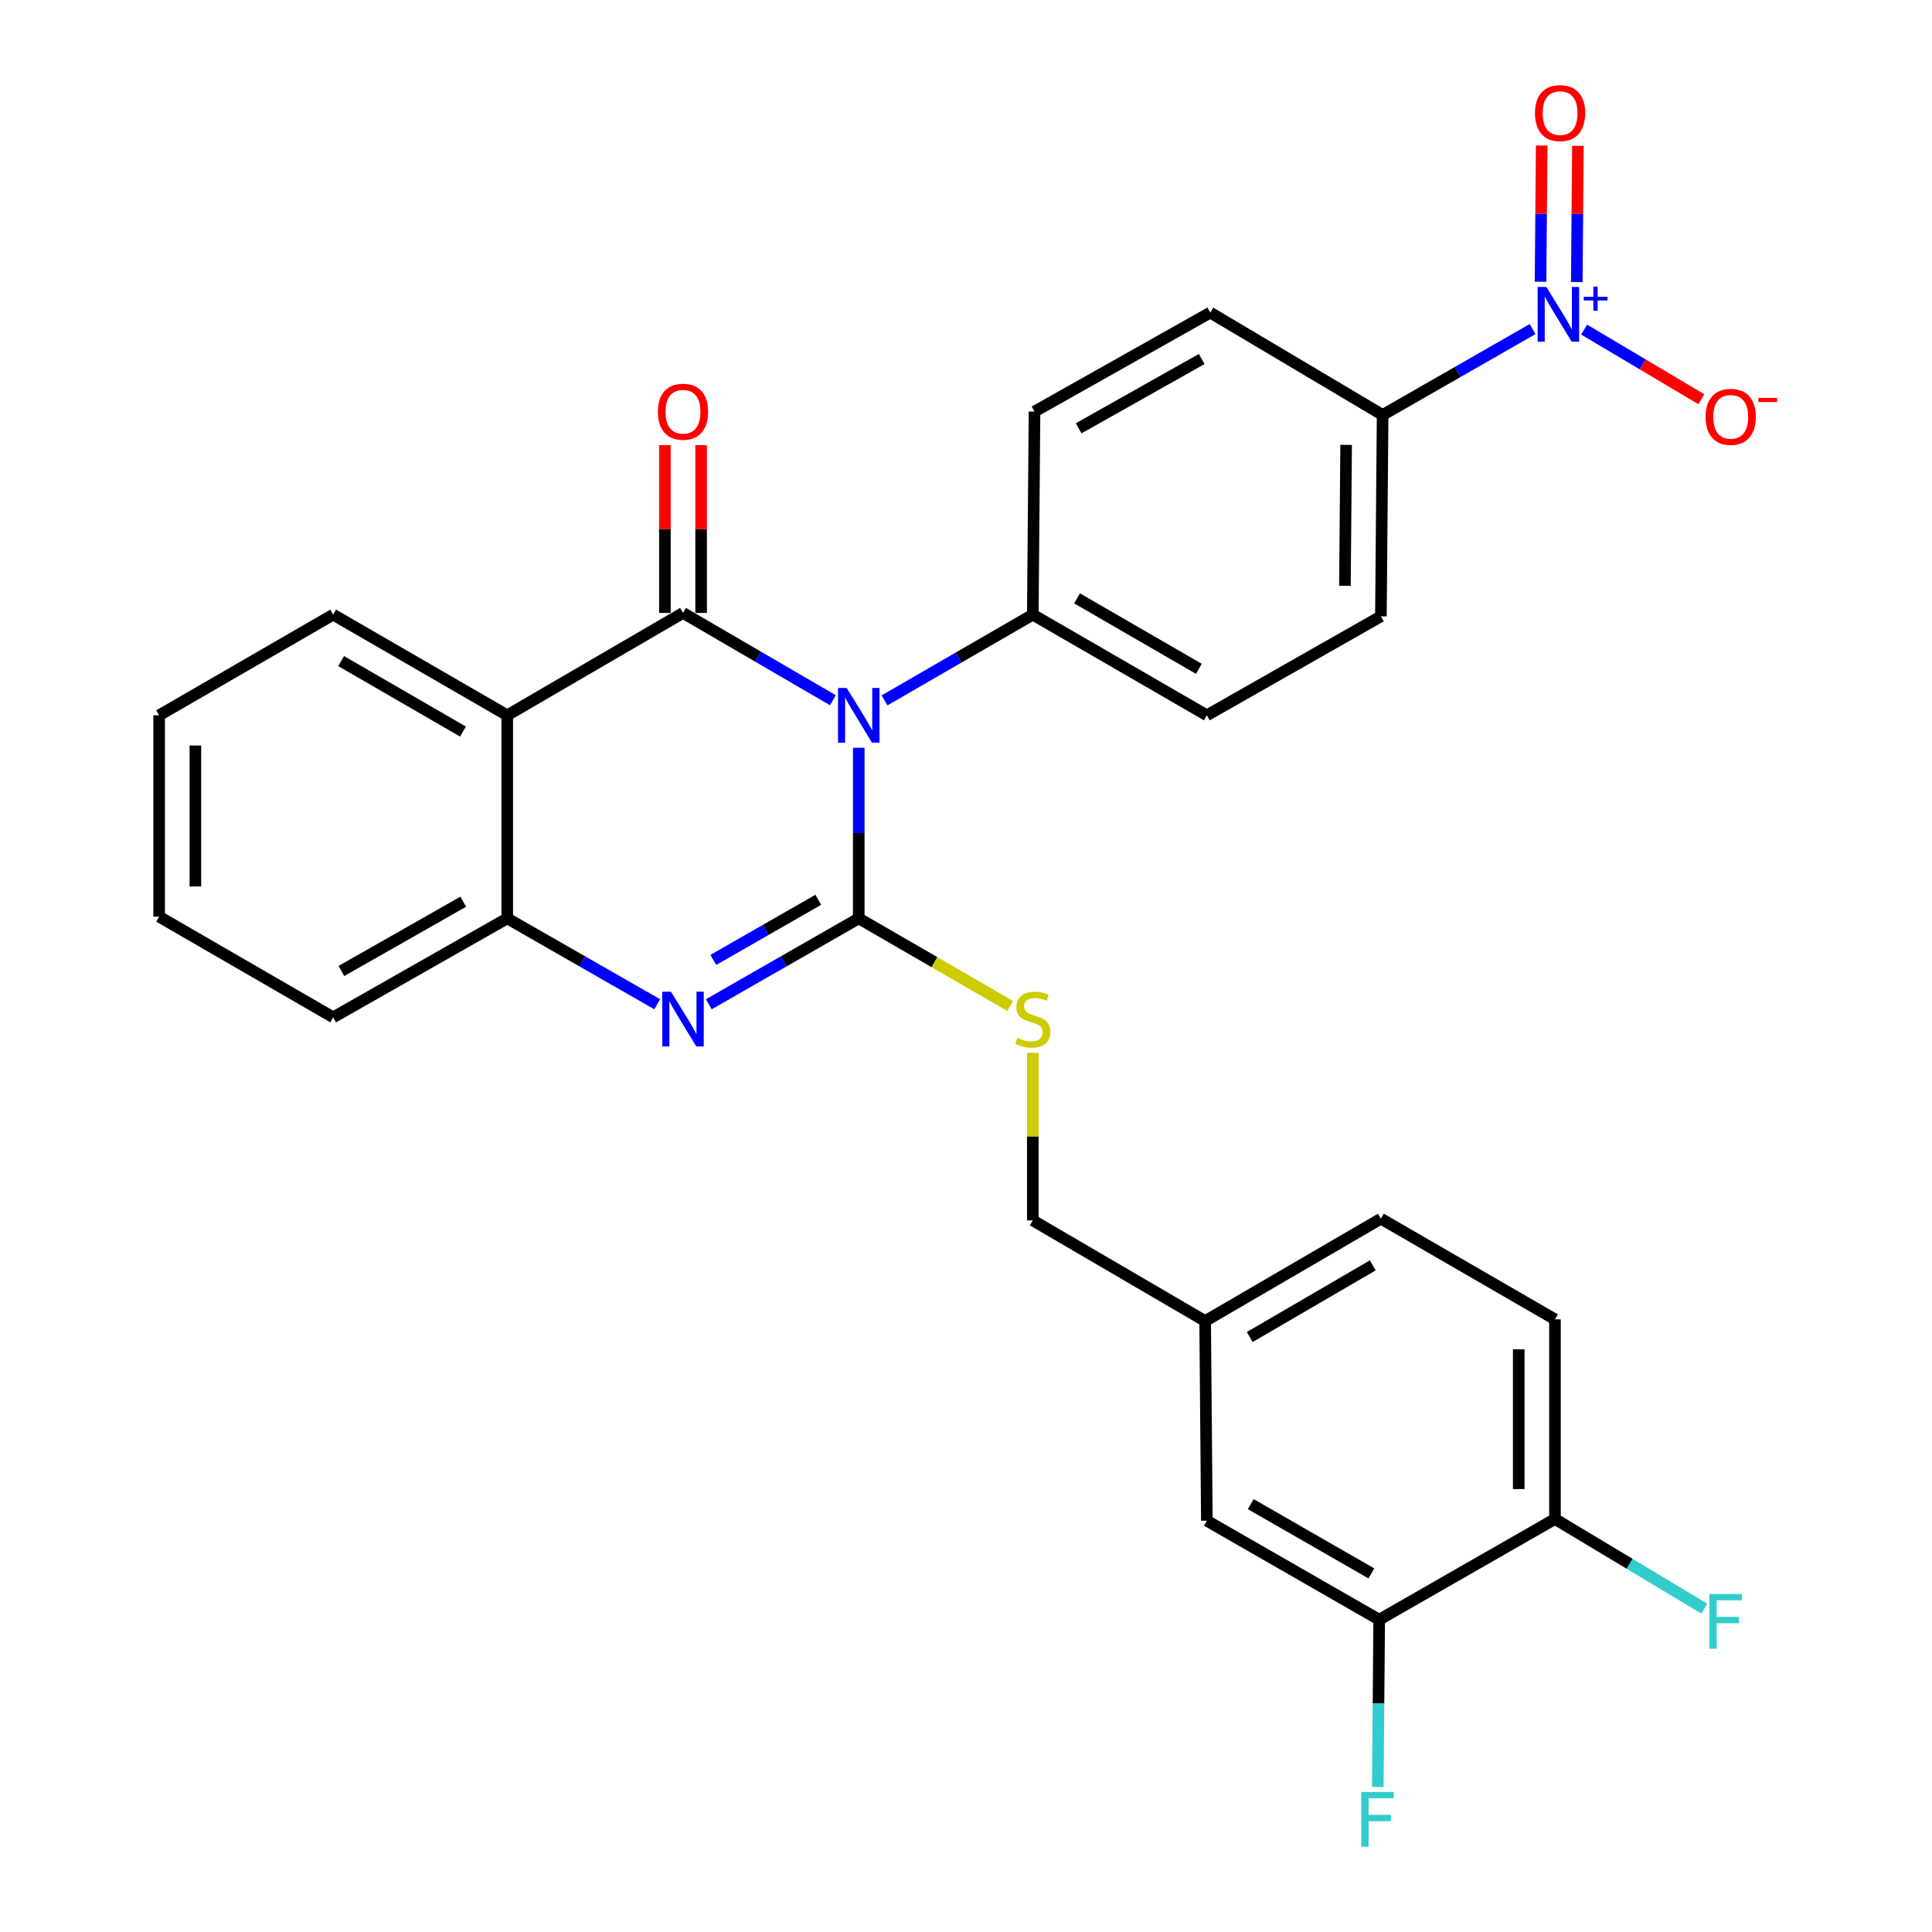 <?xml version='1.0' encoding='iso-8859-1'?>
<svg version='1.1' baseProfile='full'
              xmlns='http://www.w3.org/2000/svg'
                      xmlns:rdkit='http://www.rdkit.org/xml'
                      xmlns:xlink='http://www.w3.org/1999/xlink'
                  xml:space='preserve'
width='1000px' height='1000px' viewBox='0 0 1000 1000'>
<!-- END OF HEADER -->
<rect style='opacity:1.0;fill:#FFFFFF;stroke:none' width='1000' height='1000' x='0' y='0'> </rect>
<path class='bond-0' d='M 82.371,370.242 L 82.371,474.461' style='fill:none;fill-rule:evenodd;stroke:#000000;stroke-width:6px;stroke-linecap:butt;stroke-linejoin:miter;stroke-opacity:1' />
<path class='bond-0' d='M 101.126,385.875 L 101.126,458.828' style='fill:none;fill-rule:evenodd;stroke:#000000;stroke-width:6px;stroke-linecap:butt;stroke-linejoin:miter;stroke-opacity:1' />
<path class='bond-1' d='M 82.371,370.242 L 172.46,318.133' style='fill:none;fill-rule:evenodd;stroke:#000000;stroke-width:6px;stroke-linecap:butt;stroke-linejoin:miter;stroke-opacity:1' />
<path class='bond-2' d='M 82.371,474.461 L 172.46,526.57' style='fill:none;fill-rule:evenodd;stroke:#000000;stroke-width:6px;stroke-linecap:butt;stroke-linejoin:miter;stroke-opacity:1' />
<path class='bond-3' d='M 172.46,526.57 L 262.549,475.347' style='fill:none;fill-rule:evenodd;stroke:#000000;stroke-width:6px;stroke-linecap:butt;stroke-linejoin:miter;stroke-opacity:1' />
<path class='bond-3' d='M 176.703,502.582 L 239.765,466.726' style='fill:none;fill-rule:evenodd;stroke:#000000;stroke-width:6px;stroke-linecap:butt;stroke-linejoin:miter;stroke-opacity:1' />
<path class='bond-4' d='M 172.46,318.133 L 262.549,370.242' style='fill:none;fill-rule:evenodd;stroke:#000000;stroke-width:6px;stroke-linecap:butt;stroke-linejoin:miter;stroke-opacity:1' />
<path class='bond-4' d='M 176.582,342.185 L 239.645,378.661' style='fill:none;fill-rule:evenodd;stroke:#000000;stroke-width:6px;stroke-linecap:butt;stroke-linejoin:miter;stroke-opacity:1' />
<path class='bond-5' d='M 262.549,370.242 L 262.549,475.347' style='fill:none;fill-rule:evenodd;stroke:#000000;stroke-width:6px;stroke-linecap:butt;stroke-linejoin:miter;stroke-opacity:1' />
<path class='bond-6' d='M 262.549,370.242 L 353.524,317.248' style='fill:none;fill-rule:evenodd;stroke:#000000;stroke-width:6px;stroke-linecap:butt;stroke-linejoin:miter;stroke-opacity:1' />
<path class='bond-7' d='M 262.549,475.347 L 301.356,497.575' style='fill:none;fill-rule:evenodd;stroke:#000000;stroke-width:6px;stroke-linecap:butt;stroke-linejoin:miter;stroke-opacity:1' />
<path class='bond-7' d='M 301.356,497.575 L 340.163,519.803' style='fill:none;fill-rule:evenodd;stroke:#0000FF;stroke-width:6px;stroke-linecap:butt;stroke-linejoin:miter;stroke-opacity:1' />
<path class='bond-8' d='M 366.885,519.802 L 405.687,497.574' style='fill:none;fill-rule:evenodd;stroke:#0000FF;stroke-width:6px;stroke-linecap:butt;stroke-linejoin:miter;stroke-opacity:1' />
<path class='bond-8' d='M 405.687,497.574 L 444.489,475.347' style='fill:none;fill-rule:evenodd;stroke:#000000;stroke-width:6px;stroke-linecap:butt;stroke-linejoin:miter;stroke-opacity:1' />
<path class='bond-8' d='M 369.203,496.859 L 396.364,481.3' style='fill:none;fill-rule:evenodd;stroke:#0000FF;stroke-width:6px;stroke-linecap:butt;stroke-linejoin:miter;stroke-opacity:1' />
<path class='bond-8' d='M 396.364,481.3 L 423.525,465.74' style='fill:none;fill-rule:evenodd;stroke:#000000;stroke-width:6px;stroke-linecap:butt;stroke-linejoin:miter;stroke-opacity:1' />
<path class='bond-9' d='M 444.489,475.347 L 444.489,431.188' style='fill:none;fill-rule:evenodd;stroke:#000000;stroke-width:6px;stroke-linecap:butt;stroke-linejoin:miter;stroke-opacity:1' />
<path class='bond-9' d='M 444.489,431.188 L 444.489,387.03' style='fill:none;fill-rule:evenodd;stroke:#0000FF;stroke-width:6px;stroke-linecap:butt;stroke-linejoin:miter;stroke-opacity:1' />
<path class='bond-10' d='M 444.489,475.347 L 483.692,498.023' style='fill:none;fill-rule:evenodd;stroke:#000000;stroke-width:6px;stroke-linecap:butt;stroke-linejoin:miter;stroke-opacity:1' />
<path class='bond-10' d='M 483.692,498.023 L 522.896,520.699' style='fill:none;fill-rule:evenodd;stroke:#CCCC00;stroke-width:6px;stroke-linecap:butt;stroke-linejoin:miter;stroke-opacity:1' />
<path class='bond-11' d='M 431.117,362.452 L 392.32,339.85' style='fill:none;fill-rule:evenodd;stroke:#0000FF;stroke-width:6px;stroke-linecap:butt;stroke-linejoin:miter;stroke-opacity:1' />
<path class='bond-11' d='M 392.32,339.85 L 353.524,317.248' style='fill:none;fill-rule:evenodd;stroke:#000000;stroke-width:6px;stroke-linecap:butt;stroke-linejoin:miter;stroke-opacity:1' />
<path class='bond-12' d='M 457.83,362.525 L 496.204,340.329' style='fill:none;fill-rule:evenodd;stroke:#0000FF;stroke-width:6px;stroke-linecap:butt;stroke-linejoin:miter;stroke-opacity:1' />
<path class='bond-12' d='M 496.204,340.329 L 534.578,318.133' style='fill:none;fill-rule:evenodd;stroke:#000000;stroke-width:6px;stroke-linecap:butt;stroke-linejoin:miter;stroke-opacity:1' />
<path class='bond-13' d='M 362.902,317.248 L 362.902,273.821' style='fill:none;fill-rule:evenodd;stroke:#000000;stroke-width:6px;stroke-linecap:butt;stroke-linejoin:miter;stroke-opacity:1' />
<path class='bond-13' d='M 362.902,273.821 L 362.902,230.395' style='fill:none;fill-rule:evenodd;stroke:#FF0000;stroke-width:6px;stroke-linecap:butt;stroke-linejoin:miter;stroke-opacity:1' />
<path class='bond-13' d='M 344.146,317.248 L 344.146,273.821' style='fill:none;fill-rule:evenodd;stroke:#000000;stroke-width:6px;stroke-linecap:butt;stroke-linejoin:miter;stroke-opacity:1' />
<path class='bond-13' d='M 344.146,273.821 L 344.146,230.395' style='fill:none;fill-rule:evenodd;stroke:#FF0000;stroke-width:6px;stroke-linecap:butt;stroke-linejoin:miter;stroke-opacity:1' />
<path class='bond-14' d='M 534.578,544.941 L 534.578,588.308' style='fill:none;fill-rule:evenodd;stroke:#CCCC00;stroke-width:6px;stroke-linecap:butt;stroke-linejoin:miter;stroke-opacity:1' />
<path class='bond-14' d='M 534.578,588.308 L 534.578,631.674' style='fill:none;fill-rule:evenodd;stroke:#000000;stroke-width:6px;stroke-linecap:butt;stroke-linejoin:miter;stroke-opacity:1' />
<path class='bond-15' d='M 804.845,682.898 L 804.845,786.23' style='fill:none;fill-rule:evenodd;stroke:#000000;stroke-width:6px;stroke-linecap:butt;stroke-linejoin:miter;stroke-opacity:1' />
<path class='bond-15' d='M 786.09,698.398 L 786.09,770.731' style='fill:none;fill-rule:evenodd;stroke:#000000;stroke-width:6px;stroke-linecap:butt;stroke-linejoin:miter;stroke-opacity:1' />
<path class='bond-16' d='M 804.845,682.898 L 714.756,630.789' style='fill:none;fill-rule:evenodd;stroke:#000000;stroke-width:6px;stroke-linecap:butt;stroke-linejoin:miter;stroke-opacity:1' />
<path class='bond-17' d='M 804.845,786.23 L 713.871,838.35' style='fill:none;fill-rule:evenodd;stroke:#000000;stroke-width:6px;stroke-linecap:butt;stroke-linejoin:miter;stroke-opacity:1' />
<path class='bond-18' d='M 804.845,786.23 L 843.507,809.429' style='fill:none;fill-rule:evenodd;stroke:#000000;stroke-width:6px;stroke-linecap:butt;stroke-linejoin:miter;stroke-opacity:1' />
<path class='bond-18' d='M 843.507,809.429 L 882.168,832.628' style='fill:none;fill-rule:evenodd;stroke:#33CCCC;stroke-width:6px;stroke-linecap:butt;stroke-linejoin:miter;stroke-opacity:1' />
<path class='bond-19' d='M 714.756,319.009 L 715.642,214.79' style='fill:none;fill-rule:evenodd;stroke:#000000;stroke-width:6px;stroke-linecap:butt;stroke-linejoin:miter;stroke-opacity:1' />
<path class='bond-19' d='M 696.134,303.216 L 696.754,230.263' style='fill:none;fill-rule:evenodd;stroke:#000000;stroke-width:6px;stroke-linecap:butt;stroke-linejoin:miter;stroke-opacity:1' />
<path class='bond-20' d='M 714.756,319.009 L 624.667,370.242' style='fill:none;fill-rule:evenodd;stroke:#000000;stroke-width:6px;stroke-linecap:butt;stroke-linejoin:miter;stroke-opacity:1' />
<path class='bond-21' d='M 715.642,214.79 L 626.438,161.795' style='fill:none;fill-rule:evenodd;stroke:#000000;stroke-width:6px;stroke-linecap:butt;stroke-linejoin:miter;stroke-opacity:1' />
<path class='bond-22' d='M 715.642,214.79 L 754.449,192.562' style='fill:none;fill-rule:evenodd;stroke:#000000;stroke-width:6px;stroke-linecap:butt;stroke-linejoin:miter;stroke-opacity:1' />
<path class='bond-22' d='M 754.449,192.562 L 793.256,170.334' style='fill:none;fill-rule:evenodd;stroke:#0000FF;stroke-width:6px;stroke-linecap:butt;stroke-linejoin:miter;stroke-opacity:1' />
<path class='bond-23' d='M 626.438,161.795 L 535.463,213.029' style='fill:none;fill-rule:evenodd;stroke:#000000;stroke-width:6px;stroke-linecap:butt;stroke-linejoin:miter;stroke-opacity:1' />
<path class='bond-23' d='M 621.995,185.823 L 558.313,221.686' style='fill:none;fill-rule:evenodd;stroke:#000000;stroke-width:6px;stroke-linecap:butt;stroke-linejoin:miter;stroke-opacity:1' />
<path class='bond-24' d='M 535.463,213.029 L 534.578,318.133' style='fill:none;fill-rule:evenodd;stroke:#000000;stroke-width:6px;stroke-linecap:butt;stroke-linejoin:miter;stroke-opacity:1' />
<path class='bond-25' d='M 534.578,318.133 L 624.667,370.242' style='fill:none;fill-rule:evenodd;stroke:#000000;stroke-width:6px;stroke-linecap:butt;stroke-linejoin:miter;stroke-opacity:1' />
<path class='bond-25' d='M 557.482,309.714 L 620.544,346.191' style='fill:none;fill-rule:evenodd;stroke:#000000;stroke-width:6px;stroke-linecap:butt;stroke-linejoin:miter;stroke-opacity:1' />
<path class='bond-26' d='M 819.951,170.602 L 850.282,188.622' style='fill:none;fill-rule:evenodd;stroke:#0000FF;stroke-width:6px;stroke-linecap:butt;stroke-linejoin:miter;stroke-opacity:1' />
<path class='bond-26' d='M 850.282,188.622 L 880.614,206.642' style='fill:none;fill-rule:evenodd;stroke:#FF0000;stroke-width:6px;stroke-linecap:butt;stroke-linejoin:miter;stroke-opacity:1' />
<path class='bond-27' d='M 816.135,145.994 L 816.431,110.741' style='fill:none;fill-rule:evenodd;stroke:#0000FF;stroke-width:6px;stroke-linecap:butt;stroke-linejoin:miter;stroke-opacity:1' />
<path class='bond-27' d='M 816.431,110.741 L 816.727,75.488' style='fill:none;fill-rule:evenodd;stroke:#FF0000;stroke-width:6px;stroke-linecap:butt;stroke-linejoin:miter;stroke-opacity:1' />
<path class='bond-27' d='M 797.38,145.837 L 797.676,110.583' style='fill:none;fill-rule:evenodd;stroke:#0000FF;stroke-width:6px;stroke-linecap:butt;stroke-linejoin:miter;stroke-opacity:1' />
<path class='bond-27' d='M 797.676,110.583 L 797.972,75.33' style='fill:none;fill-rule:evenodd;stroke:#FF0000;stroke-width:6px;stroke-linecap:butt;stroke-linejoin:miter;stroke-opacity:1' />
<path class='bond-28' d='M 714.756,630.789 L 623.781,683.783' style='fill:none;fill-rule:evenodd;stroke:#000000;stroke-width:6px;stroke-linecap:butt;stroke-linejoin:miter;stroke-opacity:1' />
<path class='bond-28' d='M 710.551,654.944 L 646.868,692.041' style='fill:none;fill-rule:evenodd;stroke:#000000;stroke-width:6px;stroke-linecap:butt;stroke-linejoin:miter;stroke-opacity:1' />
<path class='bond-29' d='M 713.871,838.35 L 624.667,787.116' style='fill:none;fill-rule:evenodd;stroke:#000000;stroke-width:6px;stroke-linecap:butt;stroke-linejoin:miter;stroke-opacity:1' />
<path class='bond-29' d='M 709.831,814.401 L 647.389,778.537' style='fill:none;fill-rule:evenodd;stroke:#000000;stroke-width:6px;stroke-linecap:butt;stroke-linejoin:miter;stroke-opacity:1' />
<path class='bond-30' d='M 713.871,838.35 L 713.504,881.645' style='fill:none;fill-rule:evenodd;stroke:#000000;stroke-width:6px;stroke-linecap:butt;stroke-linejoin:miter;stroke-opacity:1' />
<path class='bond-30' d='M 713.504,881.645 L 713.137,924.939' style='fill:none;fill-rule:evenodd;stroke:#33CCCC;stroke-width:6px;stroke-linecap:butt;stroke-linejoin:miter;stroke-opacity:1' />
<path class='bond-31' d='M 623.781,683.783 L 624.667,787.116' style='fill:none;fill-rule:evenodd;stroke:#000000;stroke-width:6px;stroke-linecap:butt;stroke-linejoin:miter;stroke-opacity:1' />
<path class='bond-32' d='M 623.781,683.783 L 534.578,631.674' style='fill:none;fill-rule:evenodd;stroke:#000000;stroke-width:6px;stroke-linecap:butt;stroke-linejoin:miter;stroke-opacity:1' />
<path  class='atom-6' d='M 347.264 513.296
L 356.544 528.296
Q 357.464 529.776, 358.944 532.456
Q 360.424 535.136, 360.504 535.296
L 360.504 513.296
L 364.264 513.296
L 364.264 541.616
L 360.384 541.616
L 350.424 525.216
Q 349.264 523.296, 348.024 521.096
Q 346.824 518.896, 346.464 518.216
L 346.464 541.616
L 342.784 541.616
L 342.784 513.296
L 347.264 513.296
' fill='#0000FF'/>
<path  class='atom-8' d='M 438.229 356.082
L 447.509 371.082
Q 448.429 372.562, 449.909 375.242
Q 451.389 377.922, 451.469 378.082
L 451.469 356.082
L 455.229 356.082
L 455.229 384.402
L 451.349 384.402
L 441.389 368.002
Q 440.229 366.082, 438.989 363.882
Q 437.789 361.682, 437.429 361.002
L 437.429 384.402
L 433.749 384.402
L 433.749 356.082
L 438.229 356.082
' fill='#0000FF'/>
<path  class='atom-10' d='M 526.578 537.176
Q 526.898 537.296, 528.218 537.856
Q 529.538 538.416, 530.978 538.776
Q 532.458 539.096, 533.898 539.096
Q 536.578 539.096, 538.138 537.816
Q 539.698 536.496, 539.698 534.216
Q 539.698 532.656, 538.898 531.696
Q 538.138 530.736, 536.938 530.216
Q 535.738 529.696, 533.738 529.096
Q 531.218 528.336, 529.698 527.616
Q 528.218 526.896, 527.138 525.376
Q 526.098 523.856, 526.098 521.296
Q 526.098 517.736, 528.498 515.536
Q 530.938 513.336, 535.738 513.336
Q 539.018 513.336, 542.738 514.896
L 541.818 517.976
Q 538.418 516.576, 535.858 516.576
Q 533.098 516.576, 531.578 517.736
Q 530.058 518.856, 530.098 520.816
Q 530.098 522.336, 530.858 523.256
Q 531.658 524.176, 532.778 524.696
Q 533.938 525.216, 535.858 525.816
Q 538.418 526.616, 539.938 527.416
Q 541.458 528.216, 542.538 529.856
Q 543.658 531.456, 543.658 534.216
Q 543.658 538.136, 541.018 540.256
Q 538.418 542.336, 534.058 542.336
Q 531.538 542.336, 529.618 541.776
Q 527.738 541.256, 525.498 540.336
L 526.578 537.176
' fill='#CCCC00'/>
<path  class='atom-12' d='M 340.524 213.109
Q 340.524 206.309, 343.884 202.509
Q 347.244 198.709, 353.524 198.709
Q 359.804 198.709, 363.164 202.509
Q 366.524 206.309, 366.524 213.109
Q 366.524 219.989, 363.124 223.909
Q 359.724 227.789, 353.524 227.789
Q 347.284 227.789, 343.884 223.909
Q 340.524 220.029, 340.524 213.109
M 353.524 224.589
Q 357.844 224.589, 360.164 221.709
Q 362.524 218.789, 362.524 213.109
Q 362.524 207.549, 360.164 204.749
Q 357.844 201.909, 353.524 201.909
Q 349.204 201.909, 346.844 204.709
Q 344.524 207.509, 344.524 213.109
Q 344.524 218.829, 346.844 221.709
Q 349.204 224.589, 353.524 224.589
' fill='#FF0000'/>
<path  class='atom-20' d='M 800.357 148.521
L 809.637 163.521
Q 810.557 165.001, 812.037 167.681
Q 813.517 170.361, 813.597 170.521
L 813.597 148.521
L 817.357 148.521
L 817.357 176.841
L 813.477 176.841
L 803.517 160.441
Q 802.357 158.521, 801.117 156.321
Q 799.917 154.121, 799.557 153.441
L 799.557 176.841
L 795.877 176.841
L 795.877 148.521
L 800.357 148.521
' fill='#0000FF'/>
<path  class='atom-20' d='M 819.733 153.626
L 824.722 153.626
L 824.722 148.372
L 826.94 148.372
L 826.94 153.626
L 832.062 153.626
L 832.062 155.526
L 826.94 155.526
L 826.94 160.806
L 824.722 160.806
L 824.722 155.526
L 819.733 155.526
L 819.733 153.626
' fill='#0000FF'/>
<path  class='atom-21' d='M 882.82 215.756
Q 882.82 208.956, 886.18 205.156
Q 889.54 201.356, 895.82 201.356
Q 902.1 201.356, 905.46 205.156
Q 908.82 208.956, 908.82 215.756
Q 908.82 222.636, 905.42 226.556
Q 902.02 230.436, 895.82 230.436
Q 889.58 230.436, 886.18 226.556
Q 882.82 222.676, 882.82 215.756
M 895.82 227.236
Q 900.14 227.236, 902.46 224.356
Q 904.82 221.436, 904.82 215.756
Q 904.82 210.196, 902.46 207.396
Q 900.14 204.556, 895.82 204.556
Q 891.5 204.556, 889.14 207.356
Q 886.82 210.156, 886.82 215.756
Q 886.82 221.476, 889.14 224.356
Q 891.5 227.236, 895.82 227.236
' fill='#FF0000'/>
<path  class='atom-21' d='M 910.14 205.978
L 919.829 205.978
L 919.829 208.09
L 910.14 208.09
L 910.14 205.978
' fill='#FF0000'/>
<path  class='atom-22' d='M 794.492 58.542
Q 794.492 51.742, 797.852 47.943
Q 801.212 44.142, 807.492 44.142
Q 813.772 44.142, 817.132 47.943
Q 820.492 51.742, 820.492 58.542
Q 820.492 65.422, 817.092 69.343
Q 813.692 73.222, 807.492 73.222
Q 801.252 73.222, 797.852 69.343
Q 794.492 65.463, 794.492 58.542
M 807.492 70.022
Q 811.812 70.022, 814.132 67.142
Q 816.492 64.222, 816.492 58.542
Q 816.492 52.983, 814.132 50.182
Q 811.812 47.343, 807.492 47.343
Q 803.172 47.343, 800.812 50.142
Q 798.492 52.943, 798.492 58.542
Q 798.492 64.263, 800.812 67.142
Q 803.172 70.022, 807.492 70.022
' fill='#FF0000'/>
<path  class='atom-26' d='M 884.743 825.065
L 901.583 825.065
L 901.583 828.305
L 888.543 828.305
L 888.543 836.905
L 900.143 836.905
L 900.143 840.185
L 888.543 840.185
L 888.543 853.385
L 884.743 853.385
L 884.743 825.065
' fill='#33CCCC'/>
<path  class='atom-29' d='M 704.575 927.523
L 721.415 927.523
L 721.415 930.763
L 708.375 930.763
L 708.375 939.363
L 719.975 939.363
L 719.975 942.643
L 708.375 942.643
L 708.375 955.843
L 704.575 955.843
L 704.575 927.523
' fill='#33CCCC'/>
</svg>
